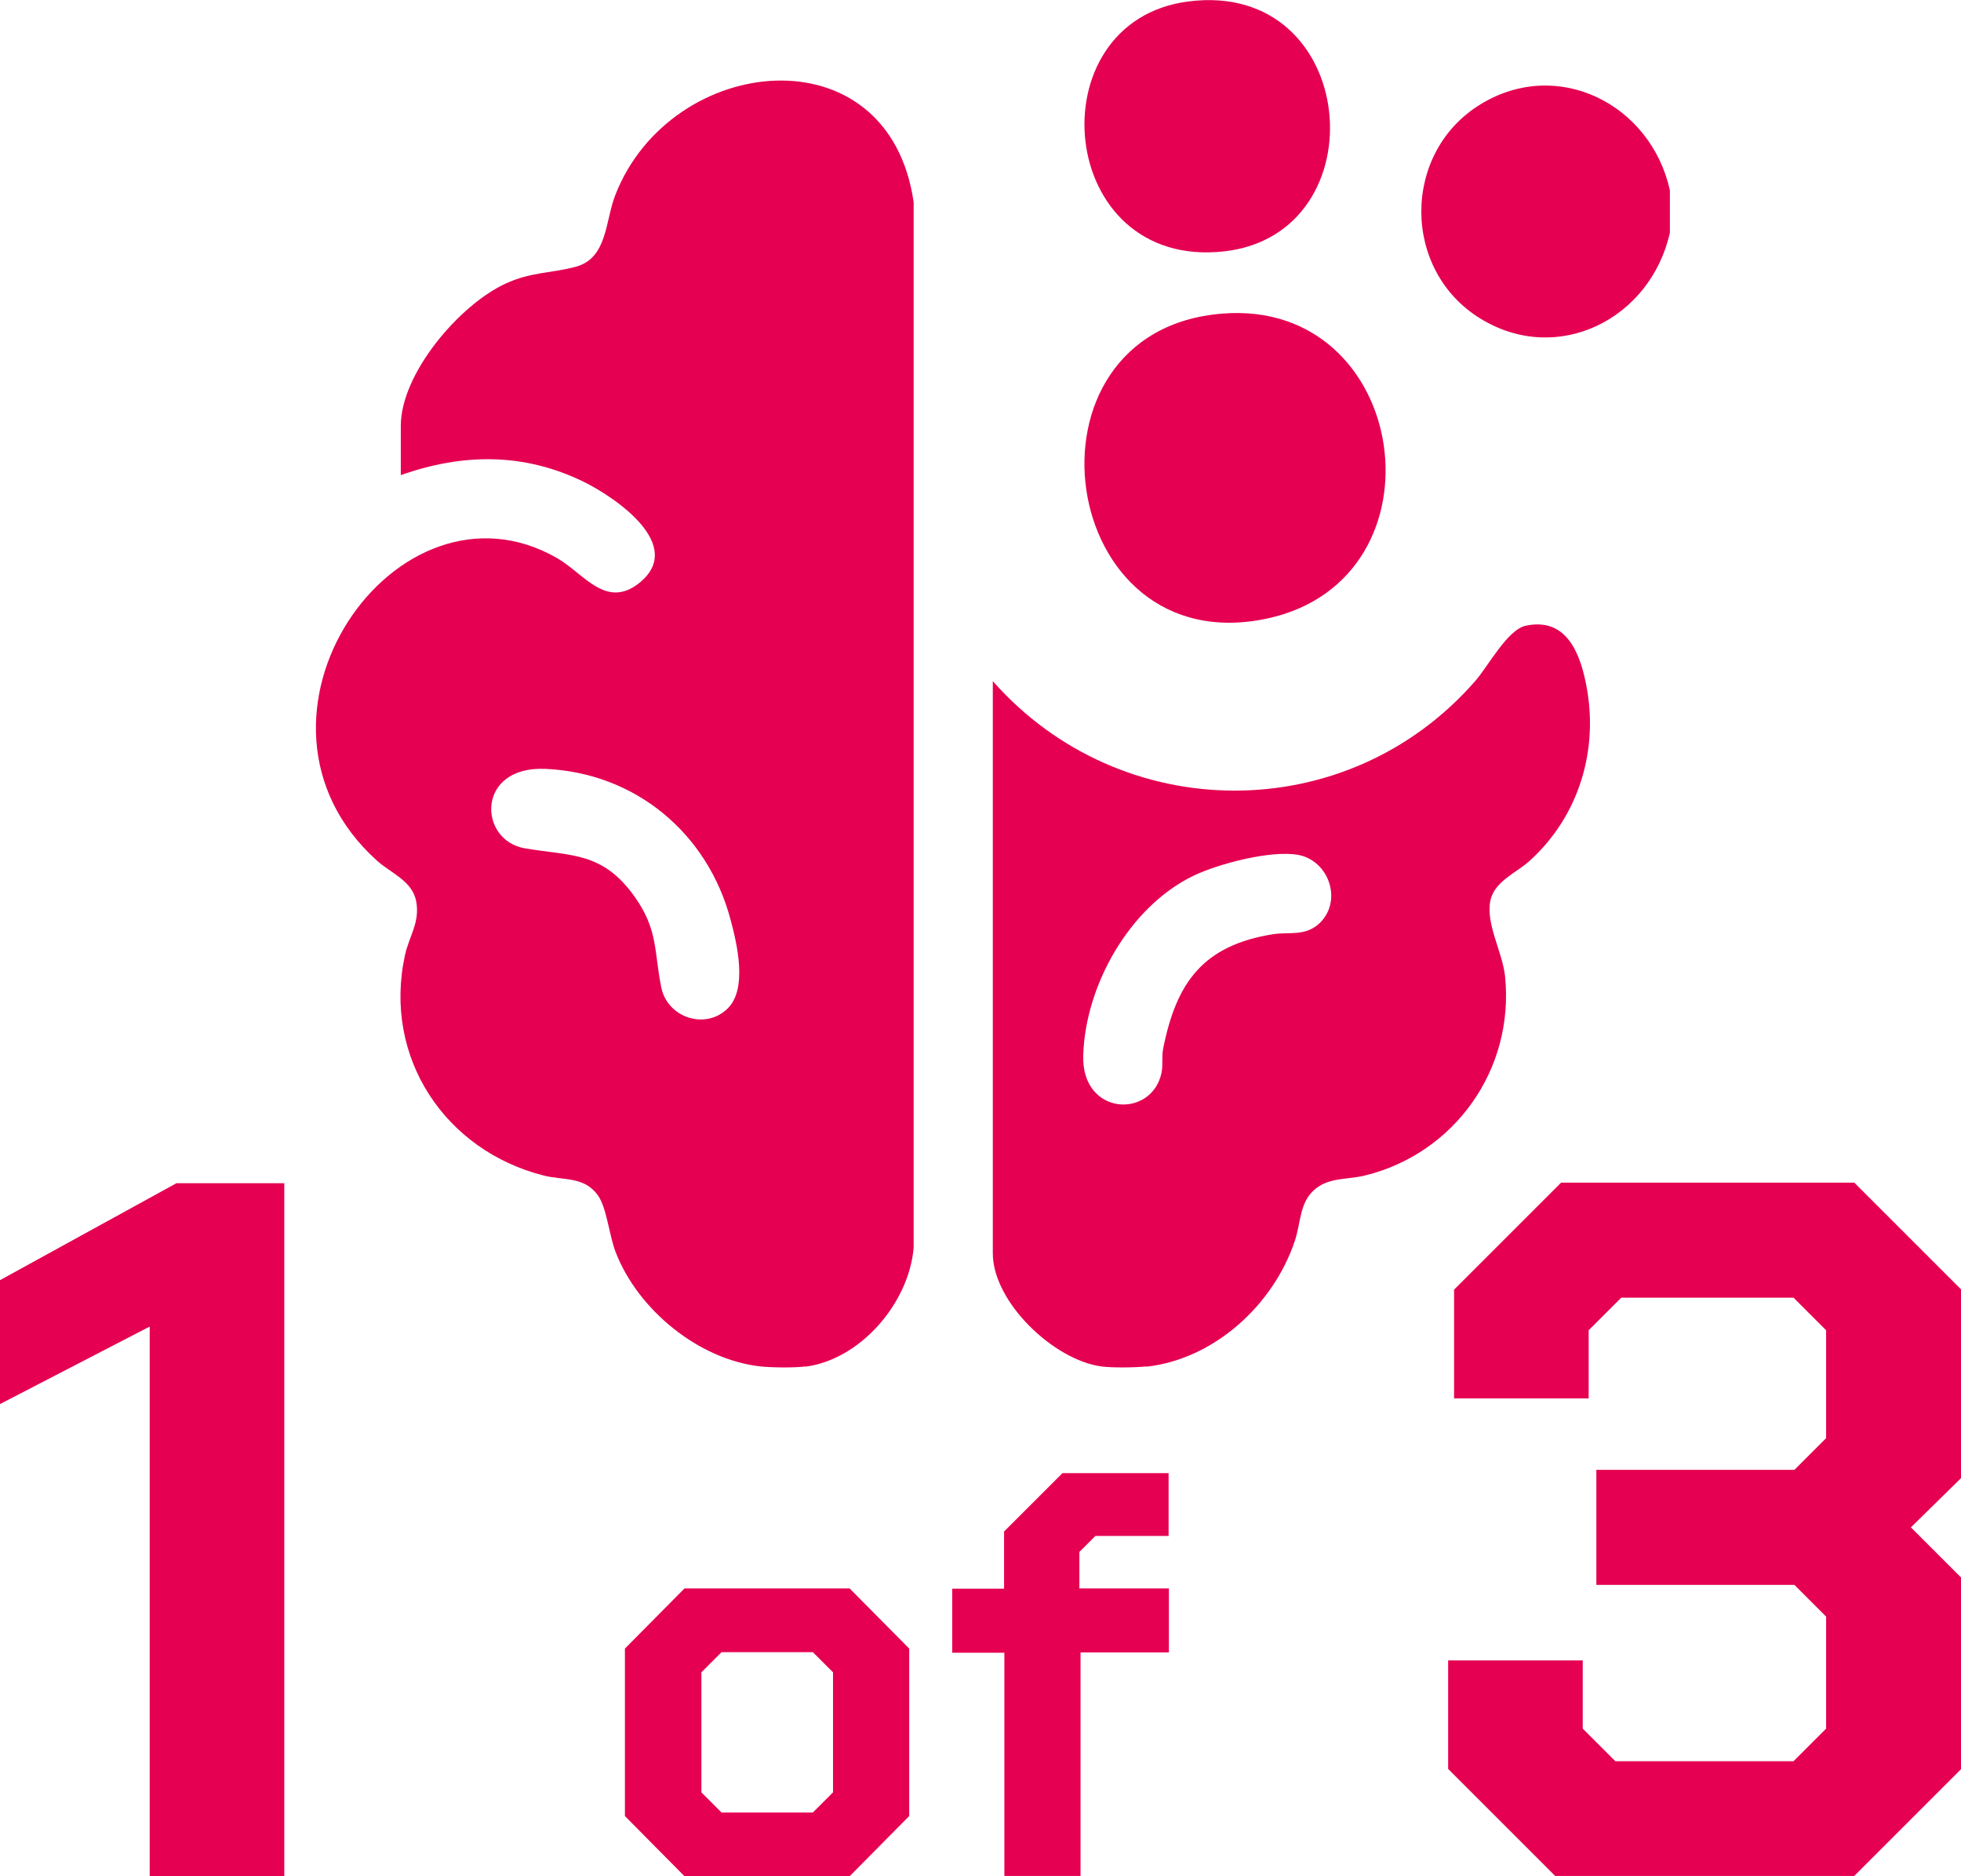 <?xml version="1.0" encoding="UTF-8"?>
<svg id="Vrstva_1" data-name="Vrstva 1" xmlns="http://www.w3.org/2000/svg" viewBox="0 0 66.15 63.3">
  <defs>
    <style>
      .cls-1 {
        fill: #e50051;
      }
    </style>
  </defs>
  <path class="cls-1" d="M5.04,44.76l-5.04,2.61v-4.18l5.95-3.27h3.64v23.38h-4.54v-18.54Z"/>
  <g>
    <path class="cls-1" d="M21.08,61.27v-5.65l2.01-2.03h5.57l2.01,2.03v5.65l-2.01,2.03h-5.57l-2.01-2.03ZM27.42,61.15l.68-.68v-4.05l-.68-.68h-3.08l-.68.68v4.05l.68.68h3.08Z"/>
    <path class="cls-1" d="M33.87,55.76h-1.75v-2.16h1.75v-1.93l1.97-1.97h3.58v2.12h-2.47l-.54.54v1.23h3.02v2.16h-2.98v7.54h-2.57v-7.54Z"/>
  </g>
  <path class="cls-1" d="M48.85,59.69v-3.67h4.54v2.3l1.1,1.1h6.01l1.1-1.1v-3.78l-1.07-1.07h-6.68v-3.88h6.68l1.07-1.07v-3.64l-1.1-1.1h-5.81l-1.1,1.1v2.3h-4.54v-3.67l3.61-3.61h9.89l3.61,3.61v6.35l-1.7,1.67,1.7,1.7v6.45l-3.61,3.61h-10.09l-3.61-3.61Z"/>
  <path class="cls-1" d="M24.56,34.01c.65-.66.31-2.14.09-2.96-.77-2.94-3.22-4.98-6.26-5.11-2.34-.1-2.26,2.41-.69,2.68,1.6.27,2.63.11,3.72,1.65.79,1.12.64,1.85.89,3.06.22,1.02,1.51,1.43,2.25.68M27.17,46.1c-.35.05-1.16.04-1.52,0-2.08-.23-4.13-1.91-4.88-3.85-.22-.56-.3-1.5-.6-1.92-.46-.65-1.17-.5-1.83-.67-3.32-.84-5.43-3.98-4.68-7.43.14-.65.51-1.1.38-1.82-.13-.69-.85-.95-1.32-1.37-5.3-4.77.66-13.35,6.09-10.2.89.52,1.63,1.71,2.74.84,1.61-1.27-.79-2.9-1.87-3.43-2.01-.98-4.07-.96-6.16-.22v-1.66c0-1.78,1.99-4.09,3.53-4.8.86-.4,1.56-.35,2.37-.57,1.08-.29.99-1.55,1.34-2.43,1.87-4.78,9.22-5.57,10.06.25v35.28c-.16,1.86-1.79,3.77-3.66,4.01"/>
  <path class="cls-1" d="M44.53,31.13c.77-.77.28-2.11-.75-2.29-.92-.16-2.68.3-3.53.71-2.14,1.04-3.64,3.68-3.71,6.06-.06,2.04,2.31,2.14,2.64.59.06-.29,0-.56.06-.84.45-2.24,1.36-3.46,3.69-3.84.56-.09,1.12.09,1.61-.4M38.67,46.1c-.36.04-1.17.05-1.52,0-1.59-.21-3.66-2.16-3.66-3.82v-19.3c4.32,4.9,11.95,4.95,16.27,0,.44-.5,1.09-1.74,1.71-1.87,1.33-.28,1.81.85,2.03,1.96.45,2.22-.24,4.48-1.92,5.99-.44.39-1.15.67-1.3,1.3-.18.79.4,1.74.49,2.58.32,3.15-1.71,5.98-4.73,6.72-.57.14-1.15.06-1.63.42-.58.44-.52,1.14-.73,1.78-.72,2.16-2.72,4-5.02,4.25"/>
  <path class="cls-1" d="M56.33,6.41v1.44c-.65,2.91-3.78,4.5-6.39,2.9-2.66-1.63-2.66-5.6,0-7.23,2.61-1.6,5.75,0,6.39,2.9"/>
  <path class="cls-1" d="M41.24,10.58c6.33-.5,7.66,8.93,1.54,10.28-7.14,1.57-8.71-9.72-1.54-10.28"/>
  <path class="cls-1" d="M40.08.05c5.78-.75,6.49,7.83,1.22,8.43-5.69.64-6.4-7.76-1.22-8.43"/>
</svg>